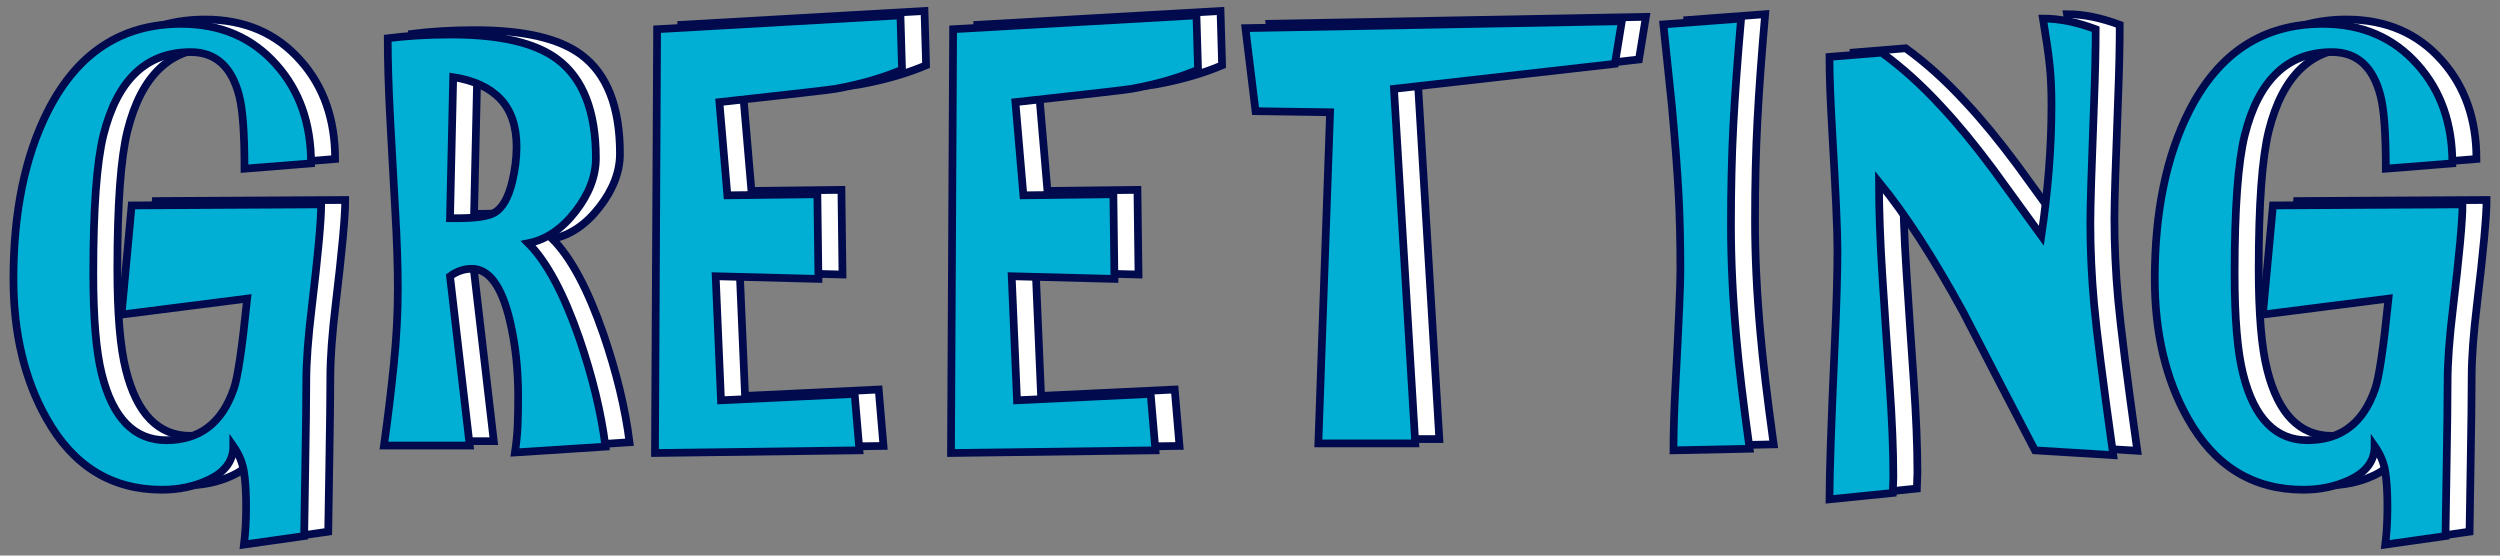 <?xml version="1.0" encoding="utf-8"?>
<!-- Generator: Adobe Illustrator 15.0.2, SVG Export Plug-In  -->
<!DOCTYPE svg PUBLIC "-//W3C//DTD SVG 1.1//EN" "http://www.w3.org/Graphics/SVG/1.1/DTD/svg11.dtd">
<svg version="1.1"
	 xmlns="http://www.w3.org/2000/svg" xmlns:xlink="http://www.w3.org/1999/xlink" xmlns:a="http://ns.adobe.com/AdobeSVGViewerExtensions/3.0/"
	 x="0px" y="0px" width="324px" height="72px" viewBox="0 0 324 72" enable-background="new 0 0 324 72" xml:space="preserve">
<rect x="0" y="0" width="324" height="72" fill="#808080" stroke="none"/>
<defs>
</defs>
<path fill="#FFFFFF" stroke="#000A4D" stroke-miterlimit="10" d="M27.838,6.185c-5.751,0-9.522,3.588-11.316,10.764
	c-0.874,3.543-1.312,9.522-1.312,17.94c0,5.796,0.368,10.143,1.104,13.041c1.425,5.704,4.209,8.556,8.349,8.556
	c4.323,0,7.245-2.23,8.764-6.693c0.505-1.425,1.08-5.313,1.725-11.661l-16.284,2.07l1.312-14.145l24.563-0.138
	c0,2.116-0.414,6.624-1.242,13.524c-0.46,3.819-0.689,6.969-0.689,9.453c0,2.346-0.047,6.188-0.138,11.523
	c-0.093,5.335-0.139,8.165-0.139,8.487l-7.797,1.104c0.184-1.473,0.276-3.128,0.276-4.968c0-1.794-0.093-3.277-0.276-4.451
	c-0.185-1.173-0.645-2.289-1.38-3.346c0,1.932-1.104,3.403-3.312,4.416c-1.795,0.828-3.772,1.242-5.935,1.242
	c-6.532,0-11.522-3.082-14.973-9.246C6.286,48.597,4.86,42.571,4.86,35.579c0-8.648,1.494-15.916,4.485-21.804
	c3.817-7.497,9.567-11.247,17.25-11.247c5.105,0,9.222,1.771,12.351,5.313c2.99,3.358,4.485,7.614,4.485,12.765l-8.625,0.69
	c0-4.554-0.23-7.704-0.69-9.453C33.15,8.071,31.057,6.185,27.838,6.185z"/>
<path fill="#FFFFFF" stroke="#000A4D" stroke-miterlimit="10" d="M81.588,57.313l-11.729,0.759c0.183-1.242,0.298-2.391,0.345-3.45
	c0.045-1.058,0.069-2.322,0.069-3.795c0-3.496-0.346-6.716-1.035-9.66c-1.059-4.599-2.715-6.9-4.969-6.9
	c-1.012,0-1.955,0.322-2.828,0.966l2.553,21.942H52.884c0.506-3.633,0.932-7.152,1.276-10.557c0.346-3.404,0.518-6.669,0.518-9.798
	c0-2.852-0.115-6.255-0.345-10.212c-0.23-3.956-0.448-7.923-0.655-11.902c-0.207-3.979-0.311-7.417-0.311-10.315
	c2.529-0.321,5.267-0.483,8.211-0.483c6.302,0,10.878,1.059,13.73,3.174c3.357,2.484,5.037,6.762,5.037,12.834
	c0,2.346-0.886,4.657-2.656,6.935c-1.771,2.277-3.807,3.646-6.106,4.105c2.392,2.392,4.6,6.51,6.624,12.351
	C79.908,48.274,81.036,52.944,81.588,57.313z M61.854,9.427L61.44,27.712h0.966c2.346,0,3.933-0.229,4.761-0.69
	c1.058-0.597,1.839-1.955,2.346-4.071c0.368-1.563,0.553-3.059,0.553-4.485c0-2.667-0.702-4.737-2.104-6.21
	C66.557,10.785,64.521,9.841,61.854,9.427z"/>
<path fill="#FFFFFF" stroke="#000A4D" stroke-miterlimit="10" d="M88.281,3.217l31.533-1.794l0.207,7.038
	c-2.484,1.059-5.359,1.887-8.625,2.484c-0.828,0.138-5.843,0.714-15.042,1.725l1.034,12.075l11.661-0.138l0.139,10.971
	l-13.317-0.345l0.689,16.077l17.319-0.828l0.621,7.314l-26.496,0.345L88.281,3.217z"/>
<path fill="#FFFFFF" stroke="#000A4D" stroke-miterlimit="10" d="M126.645,3.217l31.533-1.794l0.207,7.038
	c-2.484,1.059-5.359,1.887-8.625,2.484c-0.828,0.138-5.843,0.714-15.042,1.725l1.034,12.075l11.661-0.138l0.139,10.971
	l-13.317-0.345l0.689,16.077l17.319-0.828l0.621,7.314l-26.496,0.345L126.645,3.217z"/>
<path fill="#FFFFFF" stroke="#000A4D" stroke-miterlimit="10" d="M175.496,13.981l-9.66-0.138L164.525,3.08l48.782-0.897
	l-0.896,5.52l-28.635,3.243l2.76,45.954h-12.558L175.496,13.981z"/>
<path fill="#FFFFFF" stroke="#000A4D" stroke-miterlimit="10" d="M227.452,28.609c0,4.554,0.23,9.384,0.69,14.49
	c0.321,3.681,0.897,8.511,1.725,14.49l-9.866,0.207c0-2.391,0.091-5.313,0.275-8.763c0.414-7.82,0.621-12.696,0.621-14.628
	c0-3.68-0.081-7.003-0.241-9.97c-0.162-2.967-0.448-6.728-0.862-11.282c-0.231-2.299-0.599-5.818-1.104-10.557l10.074-0.759
	c-0.46,5.244-0.794,9.833-1.001,13.766S227.452,23.872,227.452,28.609z"/>
<path fill="#FFFFFF" stroke="#000A4D" stroke-miterlimit="10" d="M248.497,61.247l-0.069,2.07l-8.211,0.828
	c0-3.174,0.229-9.89,0.689-20.148c0.23-5.106,0.346-9.177,0.346-12.213c0-2.392-0.23-7.566-0.69-15.525
	c-0.23-3.956-0.345-7.107-0.345-9.453l6.762-0.552c2.622,1.887,5.221,4.233,7.797,7.038c2.07,2.208,4.301,4.923,6.693,8.142
	c2.07,2.853,4.14,5.704,6.21,8.556c0.414-2.805,0.735-5.624,0.966-8.452c0.229-2.829,0.345-5.669,0.345-8.521
	c0-1.978-0.08-3.714-0.241-5.209c-0.161-1.495-0.448-3.485-0.862-5.969c2.115,0,4.393,0.46,6.831,1.38
	c0,2.668-0.069,5.796-0.207,9.384c-0.322,8.373-0.483,13.617-0.483,15.732c0,3.45,0.161,6.946,0.483,10.488
	c0.321,3.543,1.149,10.074,2.484,19.596l-10.144-0.621c-3.129-5.979-6.233-11.959-9.314-17.94
	c-3.819-6.992-7.452-12.604-10.902-16.836c0,3.542,0.148,7.648,0.448,12.316c0.299,4.669,0.609,9.315,0.932,13.938
	C248.335,53.898,248.497,57.889,248.497,61.247z"/>
<path fill="#FFFFFF" stroke="#000A4D" stroke-miterlimit="10" d="M305.353,6.185c-5.751,0-9.522,3.588-11.316,10.764
	c-0.874,3.543-1.311,9.522-1.311,17.94c0,5.796,0.367,10.143,1.104,13.041c1.426,5.704,4.209,8.556,8.35,8.556
	c4.323,0,7.245-2.23,8.763-6.693c0.506-1.425,1.08-5.313,1.726-11.661l-16.284,2.07l1.311-14.145l24.564-0.138
	c0,2.116-0.414,6.624-1.242,13.524c-0.46,3.819-0.69,6.969-0.69,9.453c0,2.346-0.046,6.188-0.138,11.523
	c-0.093,5.335-0.138,8.165-0.138,8.487l-7.797,1.104c0.183-1.473,0.275-3.128,0.275-4.968c0-1.794-0.093-3.277-0.275-4.451
	c-0.185-1.173-0.646-2.289-1.381-3.346c0,1.932-1.104,3.403-3.312,4.416c-1.794,0.828-3.772,1.242-5.934,1.242
	c-6.533,0-11.523-3.082-14.974-9.246c-2.853-5.06-4.277-11.085-4.277-18.078c0-8.648,1.494-15.916,4.484-21.804
	c3.817-7.497,9.567-11.247,17.25-11.247c5.106,0,9.223,1.771,12.352,5.313c2.989,3.358,4.484,7.614,4.484,12.765l-8.625,0.69
	c0-4.554-0.23-7.704-0.689-9.453C310.666,8.071,308.572,6.185,305.353,6.185z"/>
<path fill="#01AFD4" stroke="#000A4D" stroke-miterlimit="10" d="M24.72,6.752c-5.751,0-9.522,3.588-11.316,10.764
	c-0.874,3.543-1.312,9.522-1.312,17.94c0,5.796,0.368,10.143,1.104,13.041c1.425,5.704,4.209,8.556,8.349,8.556
	c4.323,0,7.245-2.23,8.764-6.693c0.505-1.425,1.08-5.313,1.725-11.661l-16.284,2.07l1.312-14.145l24.563-0.138
	c0,2.116-0.414,6.624-1.242,13.524c-0.46,3.819-0.689,6.969-0.689,9.453c0,2.346-0.047,6.188-0.138,11.523
	c-0.093,5.335-0.139,8.165-0.139,8.487l-7.797,1.104c0.184-1.473,0.276-3.128,0.276-4.968c0-1.794-0.093-3.277-0.276-4.451
	c-0.185-1.173-0.645-2.289-1.38-3.346c0,1.932-1.104,3.403-3.312,4.416c-1.795,0.828-3.772,1.242-5.935,1.242
	c-6.532,0-11.522-3.082-14.973-9.246c-2.853-5.06-4.278-11.085-4.278-18.078c0-8.648,1.494-15.916,4.485-21.804
	c3.817-7.497,9.567-11.247,17.25-11.247c5.105,0,9.222,1.771,12.351,5.313c2.99,3.358,4.485,7.614,4.485,12.765l-8.625,0.69
	c0-4.554-0.23-7.704-0.69-9.453C30.032,8.639,27.938,6.752,24.72,6.752z"/>
<path fill="#01AFD4" stroke="#000A4D" stroke-miterlimit="10" d="M78.47,57.881L66.74,58.64c0.183-1.242,0.298-2.391,0.345-3.45
	c0.045-1.058,0.069-2.322,0.069-3.795c0-3.496-0.346-6.716-1.035-9.66c-1.059-4.599-2.715-6.9-4.969-6.9
	c-1.012,0-1.955,0.322-2.828,0.966l2.553,21.942H49.766c0.506-3.633,0.932-7.152,1.276-10.557c0.346-3.404,0.518-6.669,0.518-9.798
	c0-2.852-0.115-6.255-0.345-10.212c-0.23-3.956-0.448-7.923-0.655-11.902c-0.207-3.979-0.311-7.417-0.311-10.315
	c2.529-0.321,5.267-0.483,8.211-0.483c6.302,0,10.878,1.059,13.73,3.174c3.357,2.484,5.037,6.762,5.037,12.834
	c0,2.346-0.886,4.657-2.656,6.935c-1.771,2.277-3.807,3.646-6.106,4.105c2.392,2.392,4.6,6.51,6.624,12.351
	C76.79,48.842,77.918,53.511,78.47,57.881z M58.735,9.995L58.322,28.28h0.966c2.346,0,3.933-0.229,4.761-0.69
	c1.058-0.597,1.839-1.955,2.346-4.071c0.368-1.563,0.553-3.059,0.553-4.485c0-2.667-0.702-4.737-2.104-6.21
	C63.438,11.352,61.403,10.409,58.735,9.995z"/>
<path fill="#01AFD4" stroke="#000A4D" stroke-miterlimit="10" d="M85.163,3.785l31.533-1.794l0.207,7.038
	c-2.484,1.059-5.359,1.887-8.625,2.484c-0.828,0.138-5.843,0.714-15.042,1.725l1.034,12.075l11.661-0.138l0.139,10.971
	l-13.317-0.345l0.689,16.077l17.319-0.828l0.621,7.314l-26.496,0.345L85.163,3.785z"/>
<path fill="#01AFD4" stroke="#000A4D" stroke-miterlimit="10" d="M123.526,3.785l31.533-1.794l0.207,7.038
	c-2.484,1.059-5.359,1.887-8.625,2.484c-0.828,0.138-5.843,0.714-15.042,1.725l1.034,12.075l11.661-0.138l0.139,10.971
	l-13.317-0.345l0.689,16.077l17.319-0.828l0.621,7.314l-26.496,0.345L123.526,3.785z"/>
<path fill="#01AFD4" stroke="#000A4D" stroke-miterlimit="10" d="M172.378,14.549l-9.66-0.138l-1.311-10.764l48.782-0.897
	l-0.896,5.52l-28.635,3.243l2.76,45.954H170.86L172.378,14.549z"/>
<path fill="#01AFD4" stroke="#000A4D" stroke-miterlimit="10" d="M224.334,29.177c0,4.554,0.23,9.384,0.69,14.49
	c0.321,3.681,0.897,8.511,1.725,14.49l-9.866,0.207c0-2.391,0.091-5.313,0.275-8.763c0.414-7.82,0.621-12.696,0.621-14.628
	c0-3.68-0.081-7.003-0.241-9.97c-0.162-2.967-0.448-6.728-0.862-11.282c-0.231-2.299-0.599-5.818-1.104-10.557l10.074-0.759
	c-0.46,5.244-0.794,9.833-1.001,13.766S224.334,24.439,224.334,29.177z"/>
<path fill="#01AFD4" stroke="#000A4D" stroke-miterlimit="10" d="M245.379,61.814l-0.069,2.07l-8.211,0.828
	c0-3.174,0.229-9.89,0.689-20.148c0.23-5.106,0.346-9.177,0.346-12.213c0-2.392-0.23-7.566-0.69-15.525
	c-0.23-3.956-0.345-7.107-0.345-9.453l6.762-0.552c2.622,1.887,5.221,4.233,7.797,7.038c2.07,2.208,4.301,4.923,6.693,8.142
	c2.07,2.853,4.14,5.704,6.21,8.556c0.414-2.805,0.735-5.624,0.966-8.452c0.229-2.829,0.345-5.669,0.345-8.521
	c0-1.978-0.08-3.714-0.241-5.209c-0.161-1.495-0.448-3.485-0.862-5.969c2.115,0,4.393,0.46,6.831,1.38
	c0,2.668-0.069,5.796-0.207,9.384c-0.322,8.373-0.483,13.617-0.483,15.732c0,3.45,0.161,6.946,0.483,10.488
	c0.321,3.543,1.149,10.074,2.484,19.596l-10.144-0.621c-3.129-5.979-6.233-11.959-9.314-17.94
	c-3.819-6.992-7.452-12.604-10.902-16.836c0,3.542,0.148,7.648,0.448,12.316c0.299,4.669,0.609,9.315,0.932,13.938
	C245.217,54.465,245.379,58.457,245.379,61.814z"/>
<path fill="#01AFD4" stroke="#000A4D" stroke-miterlimit="10" d="M302.234,6.752c-5.751,0-9.522,3.588-11.316,10.764
	c-0.874,3.543-1.311,9.522-1.311,17.94c0,5.796,0.367,10.143,1.104,13.041c1.426,5.704,4.209,8.556,8.35,8.556
	c4.323,0,7.245-2.23,8.763-6.693c0.506-1.425,1.08-5.313,1.726-11.661l-16.284,2.07l1.311-14.145l24.564-0.138
	c0,2.116-0.414,6.624-1.242,13.524c-0.46,3.819-0.69,6.969-0.69,9.453c0,2.346-0.046,6.188-0.138,11.523
	c-0.093,5.335-0.138,8.165-0.138,8.487l-7.797,1.104c0.183-1.473,0.275-3.128,0.275-4.968c0-1.794-0.093-3.277-0.275-4.451
	c-0.185-1.173-0.646-2.289-1.381-3.346c0,1.932-1.104,3.403-3.312,4.416c-1.794,0.828-3.772,1.242-5.934,1.242
	c-6.533,0-11.523-3.082-14.974-9.246c-2.853-5.06-4.277-11.085-4.277-18.078c0-8.648,1.494-15.916,4.484-21.804
	c3.817-7.497,9.567-11.247,17.25-11.247c5.106,0,9.223,1.771,12.352,5.313c2.989,3.358,4.484,7.614,4.484,12.765l-8.625,0.69
	c0-4.554-0.23-7.704-0.689-9.453C307.548,8.639,305.454,6.752,302.234,6.752z"/>
<rect fill="none" width="324" height="72"/>
</svg>

